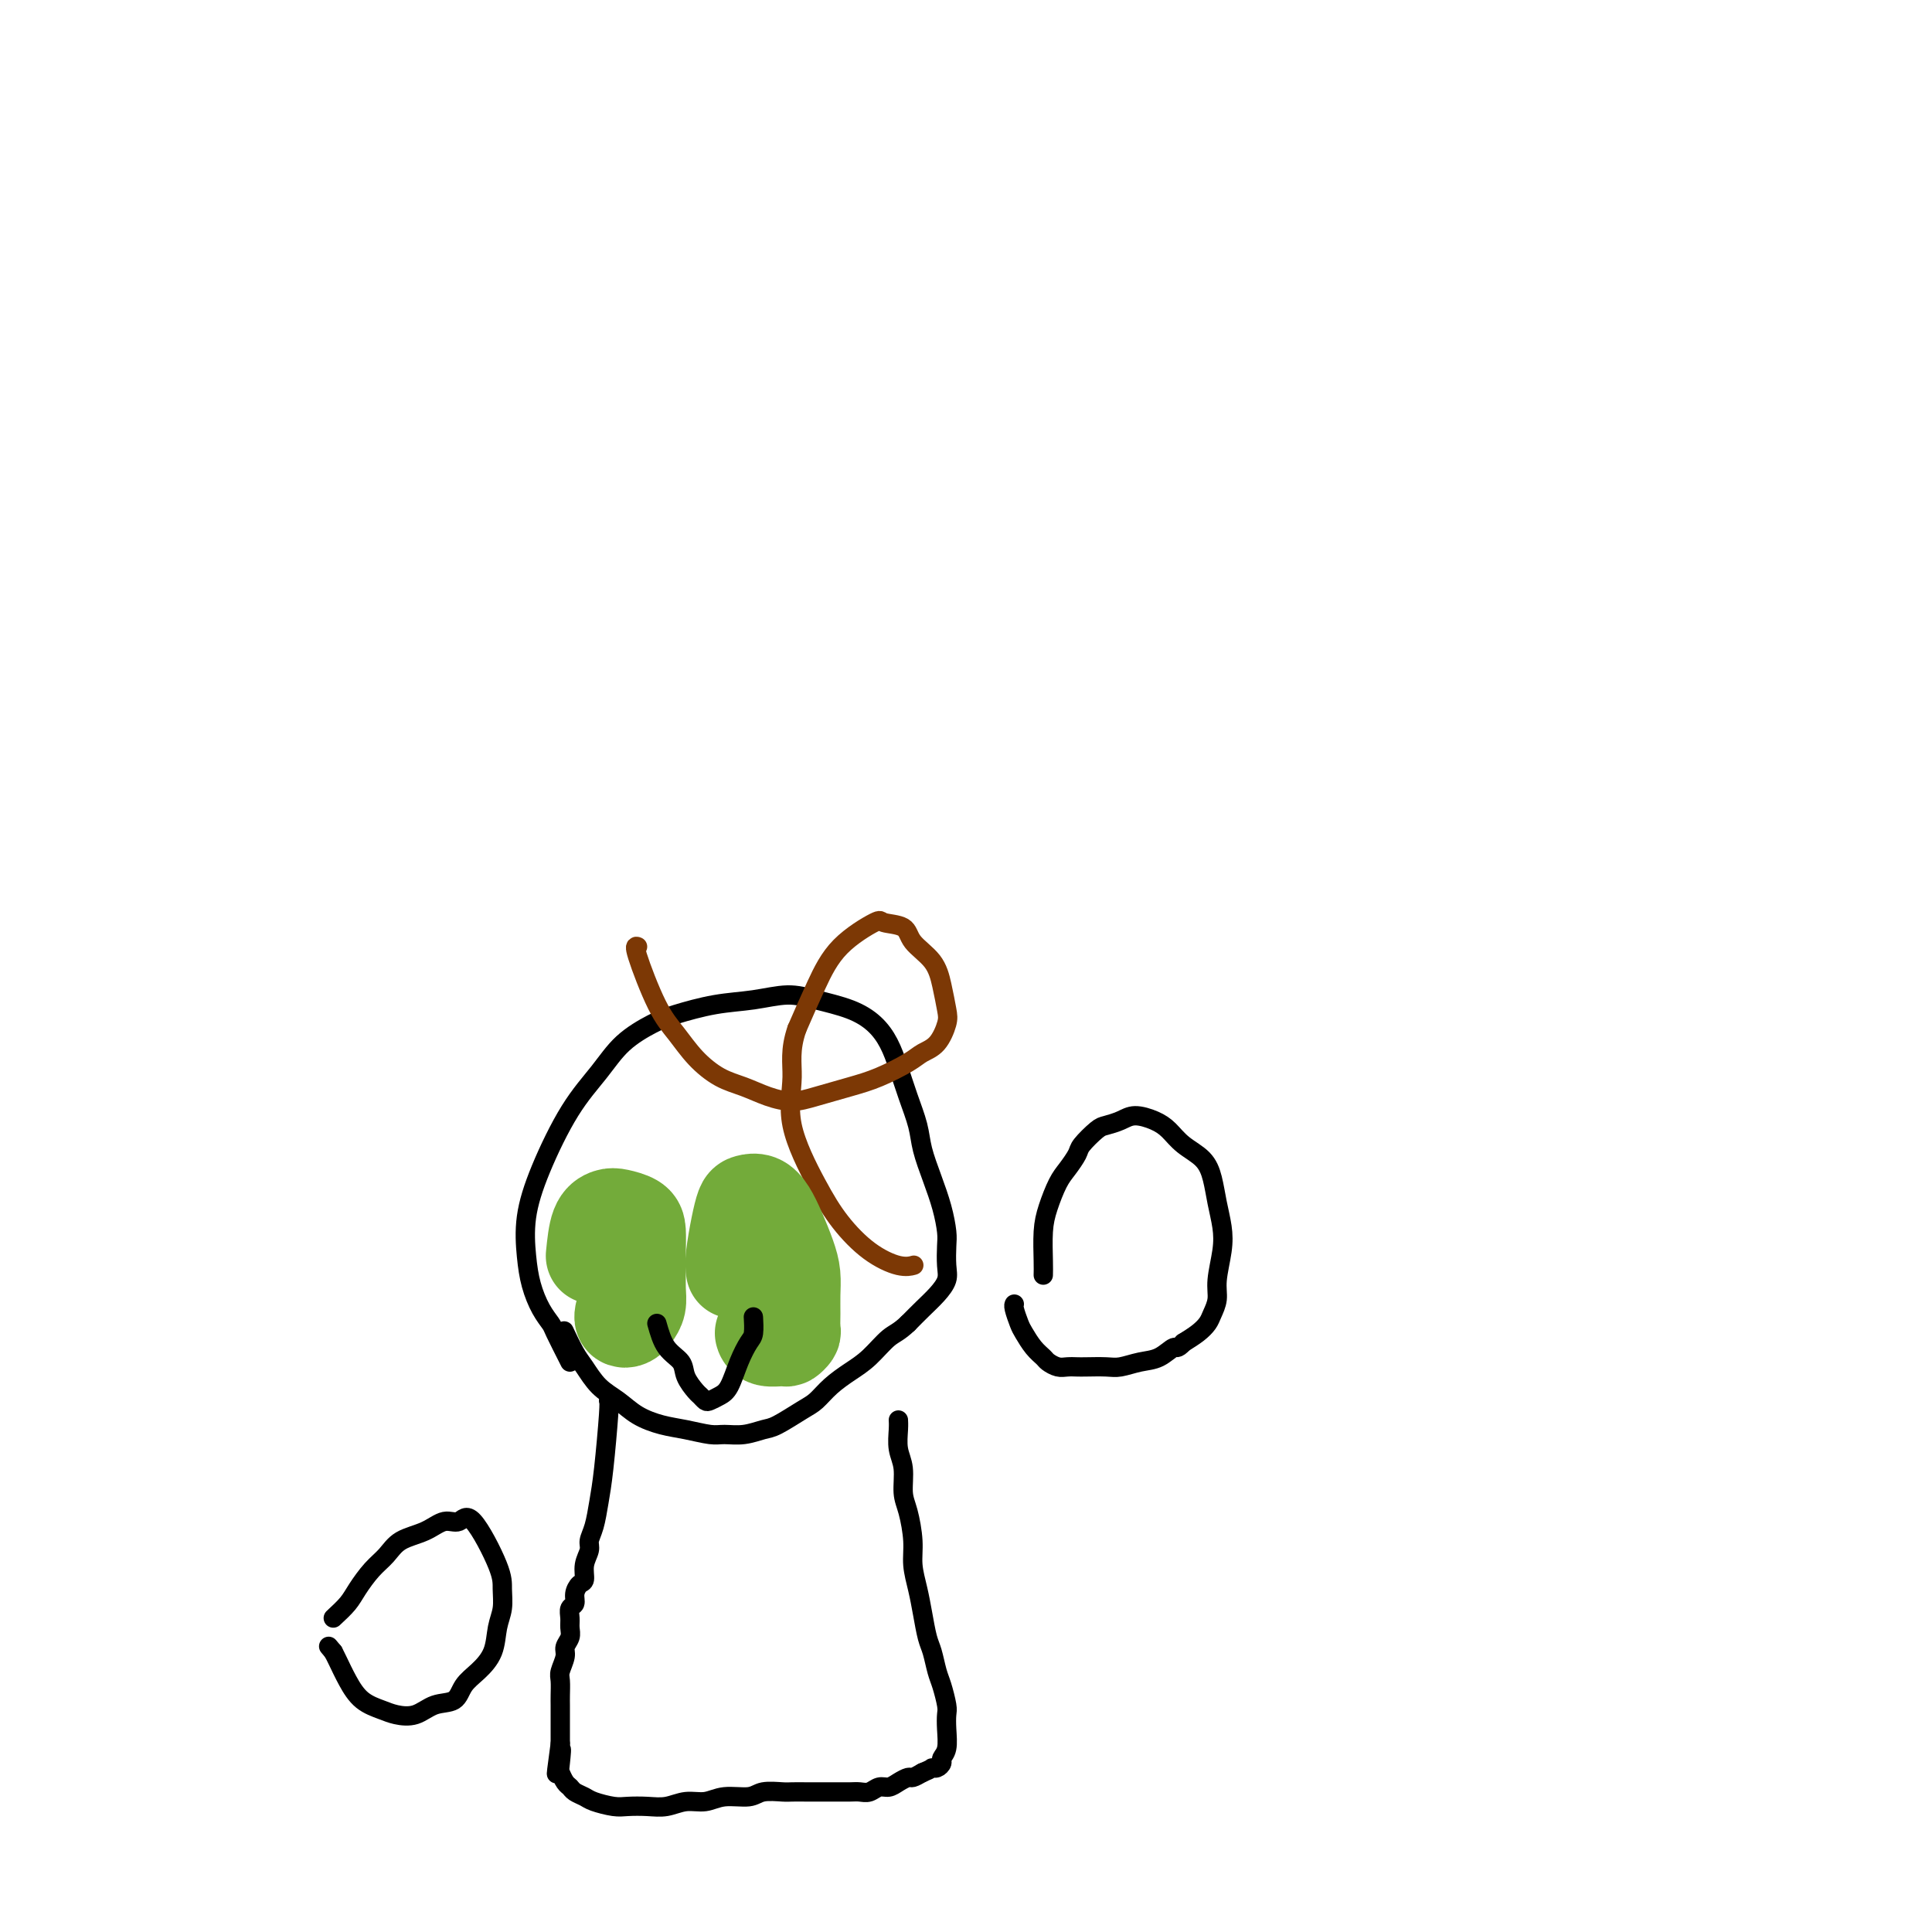 <svg viewBox='0 0 400 400' version='1.1' xmlns='http://www.w3.org/2000/svg' xmlns:xlink='http://www.w3.org/1999/xlink'><g fill='none' stroke='#000000' stroke-width='4' stroke-linecap='round' stroke-linejoin='round'><path d='M118,282c-1.201,-2.369 -2.402,-4.739 -3,-6c-0.598,-1.261 -0.593,-1.415 -1,-2c-0.407,-0.585 -1.227,-1.602 -2,-3c-0.773,-1.398 -1.500,-3.176 -2,-5c-0.500,-1.824 -0.774,-3.693 -1,-6c-0.226,-2.307 -0.404,-5.050 0,-8c0.404,-2.950 1.392,-6.107 3,-10c1.608,-3.893 3.837,-8.523 6,-12c2.163,-3.477 4.260,-5.800 6,-8c1.740,-2.200 3.124,-4.277 5,-6c1.876,-1.723 4.244,-3.093 6,-4c1.756,-0.907 2.900,-1.351 5,-2c2.100,-0.649 5.155,-1.503 8,-2c2.845,-0.497 5.479,-0.636 8,-1c2.521,-0.364 4.930,-0.951 7,-1c2.070,-0.049 3.800,0.442 6,1c2.200,0.558 4.868,1.183 7,2c2.132,0.817 3.727,1.828 5,3c1.273,1.172 2.224,2.507 3,4c0.776,1.493 1.377,3.146 2,5c0.623,1.854 1.270,3.909 2,6c0.730,2.091 1.544,4.220 2,6c0.456,1.780 0.553,3.213 1,5c0.447,1.787 1.244,3.927 2,6c0.756,2.073 1.472,4.077 2,6c0.528,1.923 0.868,3.764 1,5c0.132,1.236 0.055,1.867 0,3c-0.055,1.133 -0.086,2.768 0,4c0.086,1.232 0.291,2.062 0,3c-0.291,0.938 -1.078,1.983 -2,3c-0.922,1.017 -1.978,2.005 -3,3c-1.022,0.995 -2.011,1.998 -3,3'/><path d='M188,274c-1.951,1.868 -2.830,2.038 -4,3c-1.170,0.962 -2.632,2.718 -4,4c-1.368,1.282 -2.642,2.091 -4,3c-1.358,0.909 -2.799,1.917 -4,3c-1.201,1.083 -2.162,2.242 -3,3c-0.838,0.758 -1.555,1.117 -3,2c-1.445,0.883 -3.620,2.290 -5,3c-1.380,0.710 -1.964,0.723 -3,1c-1.036,0.277 -2.523,0.818 -4,1c-1.477,0.182 -2.944,0.005 -4,0c-1.056,-0.005 -1.703,0.161 -3,0c-1.297,-0.161 -3.246,-0.650 -5,-1c-1.754,-0.350 -3.313,-0.562 -5,-1c-1.687,-0.438 -3.501,-1.102 -5,-2c-1.499,-0.898 -2.682,-2.031 -4,-3c-1.318,-0.969 -2.770,-1.773 -4,-3c-1.230,-1.227 -2.237,-2.875 -3,-4c-0.763,-1.125 -1.282,-1.726 -2,-3c-0.718,-1.274 -1.634,-3.221 -2,-4c-0.366,-0.779 -0.183,-0.389 0,0'/><path d='M126,290c0.089,0.200 0.177,0.399 0,3c-0.177,2.601 -0.621,7.602 -1,11c-0.379,3.398 -0.694,5.192 -1,7c-0.306,1.808 -0.603,3.630 -1,5c-0.397,1.370 -0.894,2.289 -1,3c-0.106,0.711 0.178,1.216 0,2c-0.178,0.784 -0.817,1.849 -1,3c-0.183,1.151 0.091,2.387 0,3c-0.091,0.613 -0.546,0.601 -1,1c-0.454,0.399 -0.907,1.209 -1,2c-0.093,0.791 0.172,1.563 0,2c-0.172,0.437 -0.782,0.540 -1,1c-0.218,0.460 -0.043,1.277 0,2c0.043,0.723 -0.045,1.353 0,2c0.045,0.647 0.222,1.313 0,2c-0.222,0.687 -0.844,1.395 -1,2c-0.156,0.605 0.154,1.107 0,2c-0.154,0.893 -0.773,2.179 -1,3c-0.227,0.821 -0.061,1.179 0,2c0.061,0.821 0.016,2.107 0,3c-0.016,0.893 -0.004,1.394 0,2c0.004,0.606 0.001,1.317 0,2c-0.001,0.683 -0.000,1.338 0,2c0.000,0.662 0.000,1.332 0,2c-0.000,0.668 -0.000,1.334 0,2'/><path d='M116,361c-1.550,11.340 -0.426,4.190 0,2c0.426,-2.190 0.155,0.579 0,2c-0.155,1.421 -0.193,1.494 0,2c0.193,0.506 0.616,1.445 1,2c0.384,0.555 0.729,0.727 1,1c0.271,0.273 0.469,0.648 1,1c0.531,0.352 1.394,0.683 2,1c0.606,0.317 0.955,0.622 2,1c1.045,0.378 2.785,0.829 4,1c1.215,0.171 1.903,0.061 3,0c1.097,-0.061 2.602,-0.073 4,0c1.398,0.073 2.689,0.231 4,0c1.311,-0.231 2.642,-0.850 4,-1c1.358,-0.150 2.742,0.170 4,0c1.258,-0.170 2.391,-0.830 4,-1c1.609,-0.170 3.694,0.151 5,0c1.306,-0.151 1.833,-0.772 3,-1c1.167,-0.228 2.973,-0.061 4,0c1.027,0.061 1.276,0.016 2,0c0.724,-0.016 1.923,-0.005 3,0c1.077,0.005 2.032,0.002 3,0c0.968,-0.002 1.950,-0.005 3,0c1.050,0.005 2.168,0.016 3,0c0.832,-0.016 1.377,-0.060 2,0c0.623,0.060 1.323,0.222 2,0c0.677,-0.222 1.333,-0.829 2,-1c0.667,-0.171 1.347,0.095 2,0c0.653,-0.095 1.278,-0.551 2,-1c0.722,-0.449 1.541,-0.890 2,-1c0.459,-0.110 0.560,0.111 1,0c0.440,-0.111 1.220,-0.556 2,-1'/><path d='M191,367c2.111,-0.859 1.890,-1.005 2,-1c0.110,0.005 0.551,0.161 1,0c0.449,-0.161 0.905,-0.638 1,-1c0.095,-0.362 -0.170,-0.609 0,-1c0.170,-0.391 0.775,-0.927 1,-2c0.225,-1.073 0.072,-2.684 0,-4c-0.072,-1.316 -0.061,-2.338 0,-3c0.061,-0.662 0.171,-0.966 0,-2c-0.171,-1.034 -0.623,-2.800 -1,-4c-0.377,-1.200 -0.678,-1.835 -1,-3c-0.322,-1.165 -0.665,-2.859 -1,-4c-0.335,-1.141 -0.664,-1.727 -1,-3c-0.336,-1.273 -0.681,-3.233 -1,-5c-0.319,-1.767 -0.611,-3.342 -1,-5c-0.389,-1.658 -0.874,-3.398 -1,-5c-0.126,-1.602 0.106,-3.064 0,-5c-0.106,-1.936 -0.550,-4.346 -1,-6c-0.450,-1.654 -0.905,-2.552 -1,-4c-0.095,-1.448 0.171,-3.446 0,-5c-0.171,-1.554 -0.778,-2.664 -1,-4c-0.222,-1.336 -0.060,-2.898 0,-4c0.060,-1.102 0.017,-1.743 0,-2c-0.017,-0.257 -0.009,-0.128 0,0'/><path d='M216,264c0.017,-0.705 0.035,-1.409 0,-3c-0.035,-1.591 -0.121,-4.068 0,-6c0.121,-1.932 0.450,-3.317 1,-5c0.550,-1.683 1.320,-3.663 2,-5c0.680,-1.337 1.269,-2.032 2,-3c0.731,-0.968 1.602,-2.209 2,-3c0.398,-0.791 0.321,-1.130 1,-2c0.679,-0.870 2.114,-2.269 3,-3c0.886,-0.731 1.224,-0.793 2,-1c0.776,-0.207 1.991,-0.558 3,-1c1.009,-0.442 1.810,-0.975 3,-1c1.190,-0.025 2.767,0.460 4,1c1.233,0.540 2.123,1.137 3,2c0.877,0.863 1.741,1.994 3,3c1.259,1.006 2.913,1.887 4,3c1.087,1.113 1.608,2.457 2,4c0.392,1.543 0.656,3.284 1,5c0.344,1.716 0.769,3.408 1,5c0.231,1.592 0.270,3.084 0,5c-0.270,1.916 -0.848,4.257 -1,6c-0.152,1.743 0.122,2.890 0,4c-0.122,1.110 -0.641,2.184 -1,3c-0.359,0.816 -0.558,1.373 -1,2c-0.442,0.627 -1.126,1.322 -2,2c-0.874,0.678 -1.937,1.339 -3,2'/><path d='M245,278c-1.404,1.509 -1.413,0.783 -2,1c-0.587,0.217 -1.750,1.379 -3,2c-1.250,0.621 -2.586,0.702 -4,1c-1.414,0.298 -2.907,0.812 -4,1c-1.093,0.188 -1.787,0.051 -3,0c-1.213,-0.051 -2.945,-0.017 -4,0c-1.055,0.017 -1.434,0.016 -2,0c-0.566,-0.016 -1.320,-0.048 -2,0c-0.680,0.048 -1.285,0.174 -2,0c-0.715,-0.174 -1.539,-0.650 -2,-1c-0.461,-0.350 -0.558,-0.573 -1,-1c-0.442,-0.427 -1.229,-1.057 -2,-2c-0.771,-0.943 -1.527,-2.200 -2,-3c-0.473,-0.800 -0.663,-1.142 -1,-2c-0.337,-0.858 -0.822,-2.231 -1,-3c-0.178,-0.769 -0.051,-0.934 0,-1c0.051,-0.066 0.025,-0.033 0,0'/><path d='M69,335c1.112,-1.031 2.224,-2.062 3,-3c0.776,-0.938 1.214,-1.784 2,-3c0.786,-1.216 1.918,-2.803 3,-4c1.082,-1.197 2.114,-2.003 3,-3c0.886,-0.997 1.627,-2.184 3,-3c1.373,-0.816 3.377,-1.261 5,-2c1.623,-0.739 2.865,-1.773 4,-2c1.135,-0.227 2.161,0.354 3,0c0.839,-0.354 1.489,-1.643 3,0c1.511,1.643 3.882,6.217 5,9c1.118,2.783 0.985,3.774 1,5c0.015,1.226 0.180,2.687 0,4c-0.180,1.313 -0.704,2.478 -1,4c-0.296,1.522 -0.364,3.401 -1,5c-0.636,1.599 -1.838,2.919 -3,4c-1.162,1.081 -2.282,1.922 -3,3c-0.718,1.078 -1.034,2.391 -2,3c-0.966,0.609 -2.583,0.512 -4,1c-1.417,0.488 -2.634,1.559 -4,2c-1.366,0.441 -2.880,0.252 -4,0c-1.120,-0.252 -1.844,-0.568 -3,-1c-1.156,-0.432 -2.743,-0.982 -4,-2c-1.257,-1.018 -2.185,-2.505 -3,-4c-0.815,-1.495 -1.519,-2.999 -2,-4c-0.481,-1.001 -0.741,-1.501 -1,-2'/><path d='M69,342c-1.667,-2.000 -0.833,-1.000 0,0'/></g>
<g fill='none' stroke='#7C3805' stroke-width='4' stroke-linecap='round' stroke-linejoin='round'><path d='M132,196c-0.356,-0.138 -0.711,-0.276 0,2c0.711,2.276 2.489,6.966 4,10c1.511,3.034 2.756,4.413 4,6c1.244,1.587 2.489,3.382 4,5c1.511,1.618 3.290,3.058 5,4c1.710,0.942 3.352,1.385 5,2c1.648,0.615 3.303,1.403 5,2c1.697,0.597 3.438,1.001 5,1c1.562,-0.001 2.945,-0.409 5,-1c2.055,-0.591 4.780,-1.364 7,-2c2.220,-0.636 3.933,-1.136 6,-2c2.067,-0.864 4.488,-2.091 6,-3c1.512,-0.909 2.115,-1.498 3,-2c0.885,-0.502 2.051,-0.917 3,-2c0.949,-1.083 1.680,-2.835 2,-4c0.320,-1.165 0.230,-1.745 0,-3c-0.230,-1.255 -0.598,-3.187 -1,-5c-0.402,-1.813 -0.838,-3.509 -2,-5c-1.162,-1.491 -3.052,-2.779 -4,-4c-0.948,-1.221 -0.956,-2.374 -2,-3c-1.044,-0.626 -3.125,-0.723 -4,-1c-0.875,-0.277 -0.544,-0.734 -2,0c-1.456,0.734 -4.700,2.659 -7,5c-2.300,2.341 -3.657,5.097 -5,8c-1.343,2.903 -2.671,5.951 -4,9'/><path d='M165,213c-1.554,4.454 -0.939,7.090 -1,10c-0.061,2.910 -0.799,6.094 0,10c0.799,3.906 3.136,8.535 5,12c1.864,3.465 3.256,5.765 5,8c1.744,2.235 3.838,4.403 6,6c2.162,1.597 4.390,2.622 6,3c1.610,0.378 2.603,0.108 3,0c0.397,-0.108 0.199,-0.054 0,0'/></g>
<g fill='none' stroke='#73AB3A' stroke-width='20' stroke-linecap='round' stroke-linejoin='round'><path d='M123,260c0.235,-2.315 0.469,-4.630 1,-6c0.531,-1.370 1.358,-1.795 2,-2c0.642,-0.205 1.100,-0.191 2,0c0.900,0.191 2.241,0.557 3,1c0.759,0.443 0.936,0.962 1,2c0.064,1.038 0.014,2.596 0,4c-0.014,1.404 0.008,2.653 0,4c-0.008,1.347 -0.044,2.793 0,4c0.044,1.207 0.170,2.176 0,3c-0.170,0.824 -0.634,1.503 -1,2c-0.366,0.497 -0.634,0.814 -1,1c-0.366,0.186 -0.829,0.242 -1,0c-0.171,-0.242 -0.049,-0.784 0,-1c0.049,-0.216 0.024,-0.108 0,0'/><path d='M152,263c-0.088,-0.702 -0.175,-1.405 0,-3c0.175,-1.595 0.613,-4.083 1,-6c0.387,-1.917 0.722,-3.263 1,-4c0.278,-0.737 0.498,-0.865 1,-1c0.502,-0.135 1.287,-0.277 2,0c0.713,0.277 1.354,0.972 2,2c0.646,1.028 1.298,2.389 2,4c0.702,1.611 1.456,3.472 2,5c0.544,1.528 0.879,2.724 1,4c0.121,1.276 0.029,2.633 0,4c-0.029,1.367 0.005,2.744 0,4c-0.005,1.256 -0.050,2.390 0,3c0.050,0.610 0.196,0.696 0,1c-0.196,0.304 -0.732,0.827 -1,1c-0.268,0.173 -0.268,-0.005 -1,0c-0.732,0.005 -2.197,0.194 -3,0c-0.803,-0.194 -0.944,-0.770 -1,-1c-0.056,-0.230 -0.028,-0.115 0,0'/></g>
<g fill='none' stroke='#000000' stroke-width='4' stroke-linecap='round' stroke-linejoin='round'><path d='M136,274c0.521,1.842 1.043,3.684 2,5c0.957,1.316 2.351,2.108 3,3c0.649,0.892 0.554,1.886 1,3c0.446,1.114 1.432,2.348 2,3c0.568,0.652 0.719,0.721 1,1c0.281,0.279 0.694,0.767 1,1c0.306,0.233 0.505,0.210 1,0c0.495,-0.210 1.285,-0.607 2,-1c0.715,-0.393 1.354,-0.782 2,-2c0.646,-1.218 1.297,-3.266 2,-5c0.703,-1.734 1.456,-3.156 2,-4c0.544,-0.844 0.877,-1.112 1,-2c0.123,-0.888 0.035,-2.397 0,-3c-0.035,-0.603 -0.018,-0.302 0,0'/></g>
</svg>